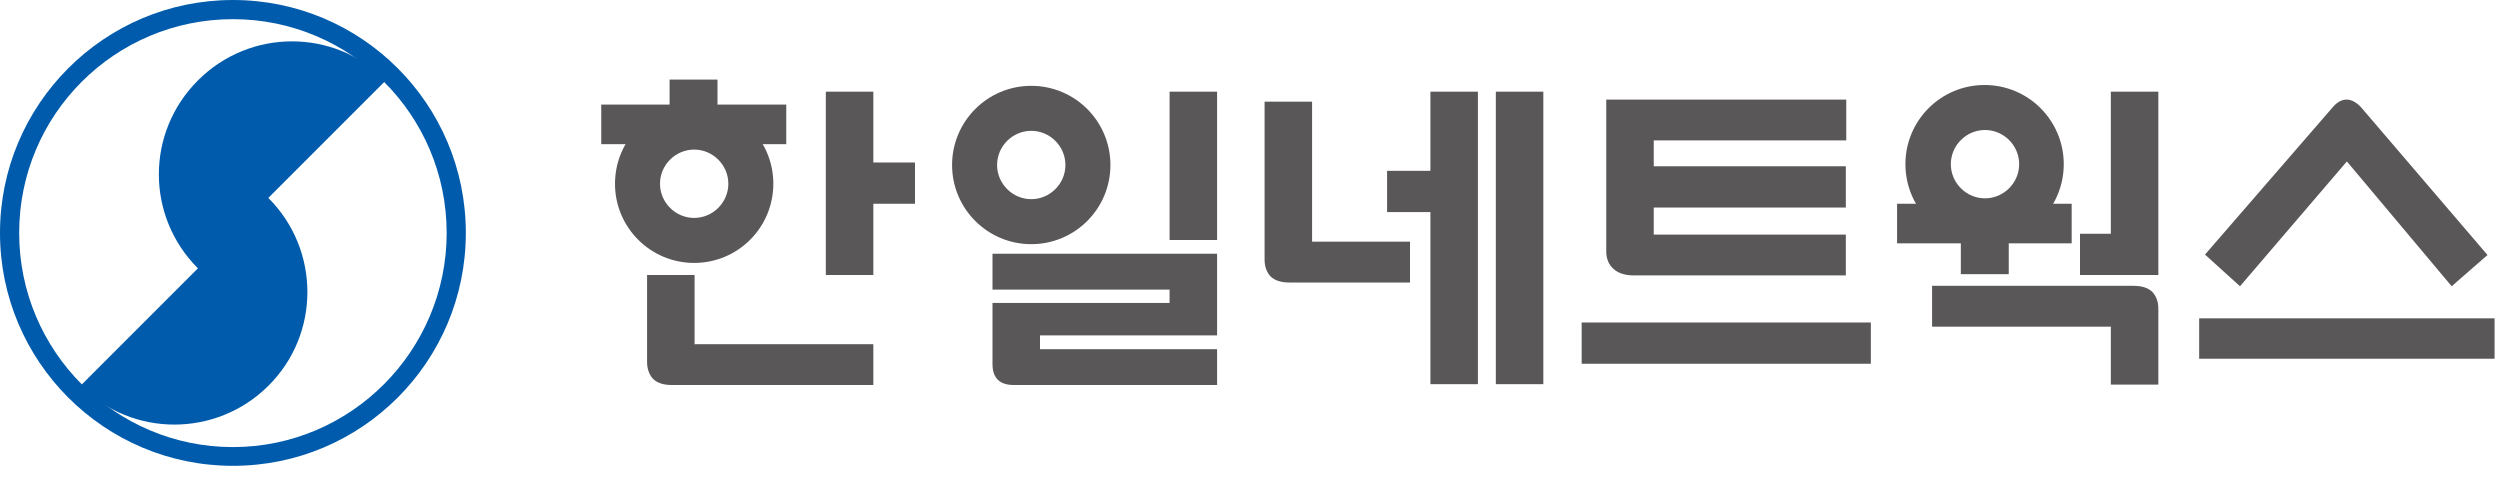 <svg width="60" height="12" viewBox="0 0 60 12" fill="none" xmlns="http://www.w3.org/2000/svg">
<g clip-path="url(#clip0_417_5)">
<path d="M5.59 0C2.5 0 0 2.51 0 5.59C0 8.67 2.5 11.18 5.59 11.18C8.68 11.18 11.18 8.68 11.18 5.59C11.18 2.5 8.68 0 5.59 0ZM5.59 10.73C2.76 10.73 0.46 8.43 0.46 5.59C0.46 2.75 2.76 0.46 5.59 0.46C8.42 0.46 10.72 2.76 10.72 5.59C10.72 8.42 8.42 10.73 5.59 10.73Z" fill="#005BAC"/>
<path d="M9.26 1.93C8.02 0.68 6 0.68 4.75 1.93C3.5 3.18 3.5 5.19 4.75 6.44L1.93 9.26C3.18 10.5 5.19 10.5 6.44 9.26C7.69 8.02 7.69 6 6.44 4.75L9.26 1.93Z" fill="#005BAC"/>
<path d="M37.04 2.2H35.9V9.22H37.04V2.2Z" fill="#595757"/>
<path d="M35.47 2.2H34.33V9.22H35.47V2.2Z" fill="#595757"/>
<path d="M34.85 4.1H33.29V5.09H34.85V4.1Z" fill="#595757"/>
<path d="M31.49 5.79V2.44H30.35V6.23C30.35 6.4 30.4 6.53 30.49 6.63C30.59 6.73 30.74 6.78 30.94 6.78H33.84V5.8H31.49V5.79Z" fill="#595757"/>
<path d="M24.96 8.05H29.21V6.09H23.82V6.95H28.07V7.27H23.82V8.74C23.82 9.07 23.99 9.24 24.33 9.24H29.21V8.38H24.96V8.05Z" fill="#595757"/>
<path d="M29.21 2.2H28.07V5.76H29.21V2.2Z" fill="#595757"/>
<path d="M24.75 2.06C23.7 2.06 22.85 2.91 22.85 3.96C22.85 5.01 23.7 5.86 24.75 5.86C25.8 5.86 26.65 5.01 26.65 3.96C26.65 2.91 25.8 2.06 24.75 2.06ZM24.75 4.78C24.3 4.78 23.93 4.41 23.93 3.96C23.93 3.51 24.3 3.14 24.75 3.14C25.2 3.14 25.57 3.51 25.57 3.96C25.57 4.41 25.2 4.78 24.75 4.78Z" fill="#595757"/>
<path d="M16.67 8.25V6.6H15.53V8.69C15.53 8.85 15.58 8.99 15.67 9.09C15.77 9.19 15.92 9.24 16.12 9.24H20.96V8.26H16.66L16.67 8.25Z" fill="#595757"/>
<path d="M20.96 2.2H19.82V6.6H20.96V2.2Z" fill="#595757"/>
<path d="M21.96 3.9H20.47V4.89H21.96V3.9Z" fill="#595757"/>
<path d="M18.87 2.51H14.43V3.46H18.87V2.51Z" fill="#595757"/>
<path d="M17.22 1.91H16.07V3.02H17.22V1.91Z" fill="#595757"/>
<path d="M16.66 2.51C15.61 2.51 14.76 3.36 14.76 4.41C14.76 5.46 15.61 6.31 16.66 6.31C17.71 6.31 18.56 5.46 18.56 4.41C18.56 3.36 17.71 2.51 16.66 2.51ZM16.66 5.23C16.21 5.23 15.84 4.86 15.84 4.41C15.84 3.96 16.21 3.59 16.66 3.59C17.11 3.59 17.48 3.96 17.48 4.41C17.48 4.86 17.11 5.23 16.66 5.23Z" fill="#595757"/>
<path d="M50.66 7.85V9.23H51.8V7.41C51.8 7.24 51.75 7.11 51.66 7.01C51.56 6.91 51.41 6.86 51.21 6.86H46.37V7.84H50.67L50.66 7.85Z" fill="#595757"/>
<path d="M51.8 2.2H50.66V6.6H51.8V2.2Z" fill="#595757"/>
<path d="M51.15 5.61H49.92V6.6H51.15V5.61Z" fill="#595757"/>
<path d="M49.72 4.89H45.53V5.84H49.72V4.89Z" fill="#595757"/>
<path d="M48.21 5.32H47.06V6.58H48.21V5.32Z" fill="#595757"/>
<path d="M49.53 3.94C49.53 2.89 48.68 2.04 47.63 2.04C46.58 2.04 45.73 2.89 45.73 3.94C45.73 4.99 46.58 5.84 47.63 5.84C48.68 5.84 49.53 4.99 49.53 3.94ZM48.46 3.94C48.46 4.39 48.09 4.76 47.64 4.76C47.19 4.76 46.82 4.39 46.82 3.94C46.82 3.49 47.19 3.12 47.64 3.12C48.09 3.12 48.46 3.49 48.46 3.94Z" fill="#595757"/>
<path d="M44.31 3.37V2.39H38.55V6.04C38.55 6.21 38.61 6.35 38.72 6.45C38.84 6.56 39 6.61 39.22 6.61H44.3V5.63H39.69V4.98H44.3V3.99H39.69V3.37H44.3H44.31Z" fill="#595757"/>
<path d="M44.9 7.74H37.96V8.73H44.9V7.74Z" fill="#595757"/>
<path d="M59.87 7.64H52.78V8.61H59.87V7.64Z" fill="#595757"/>
<path d="M56.33 3.88L58.84 6.87L59.7 6.12L56.67 2.58C56.56 2.46 56.44 2.39 56.32 2.39C56.2 2.39 56.09 2.45 55.98 2.58L52.92 6.11L53.76 6.87L56.32 3.88H56.33Z" fill="#595757"/>
</g>
<defs>
<clipPath id="clip0_417_5">
<rect width="59.87" height="11.19" fill="white"/>
</clipPath>
</defs>
</svg>

